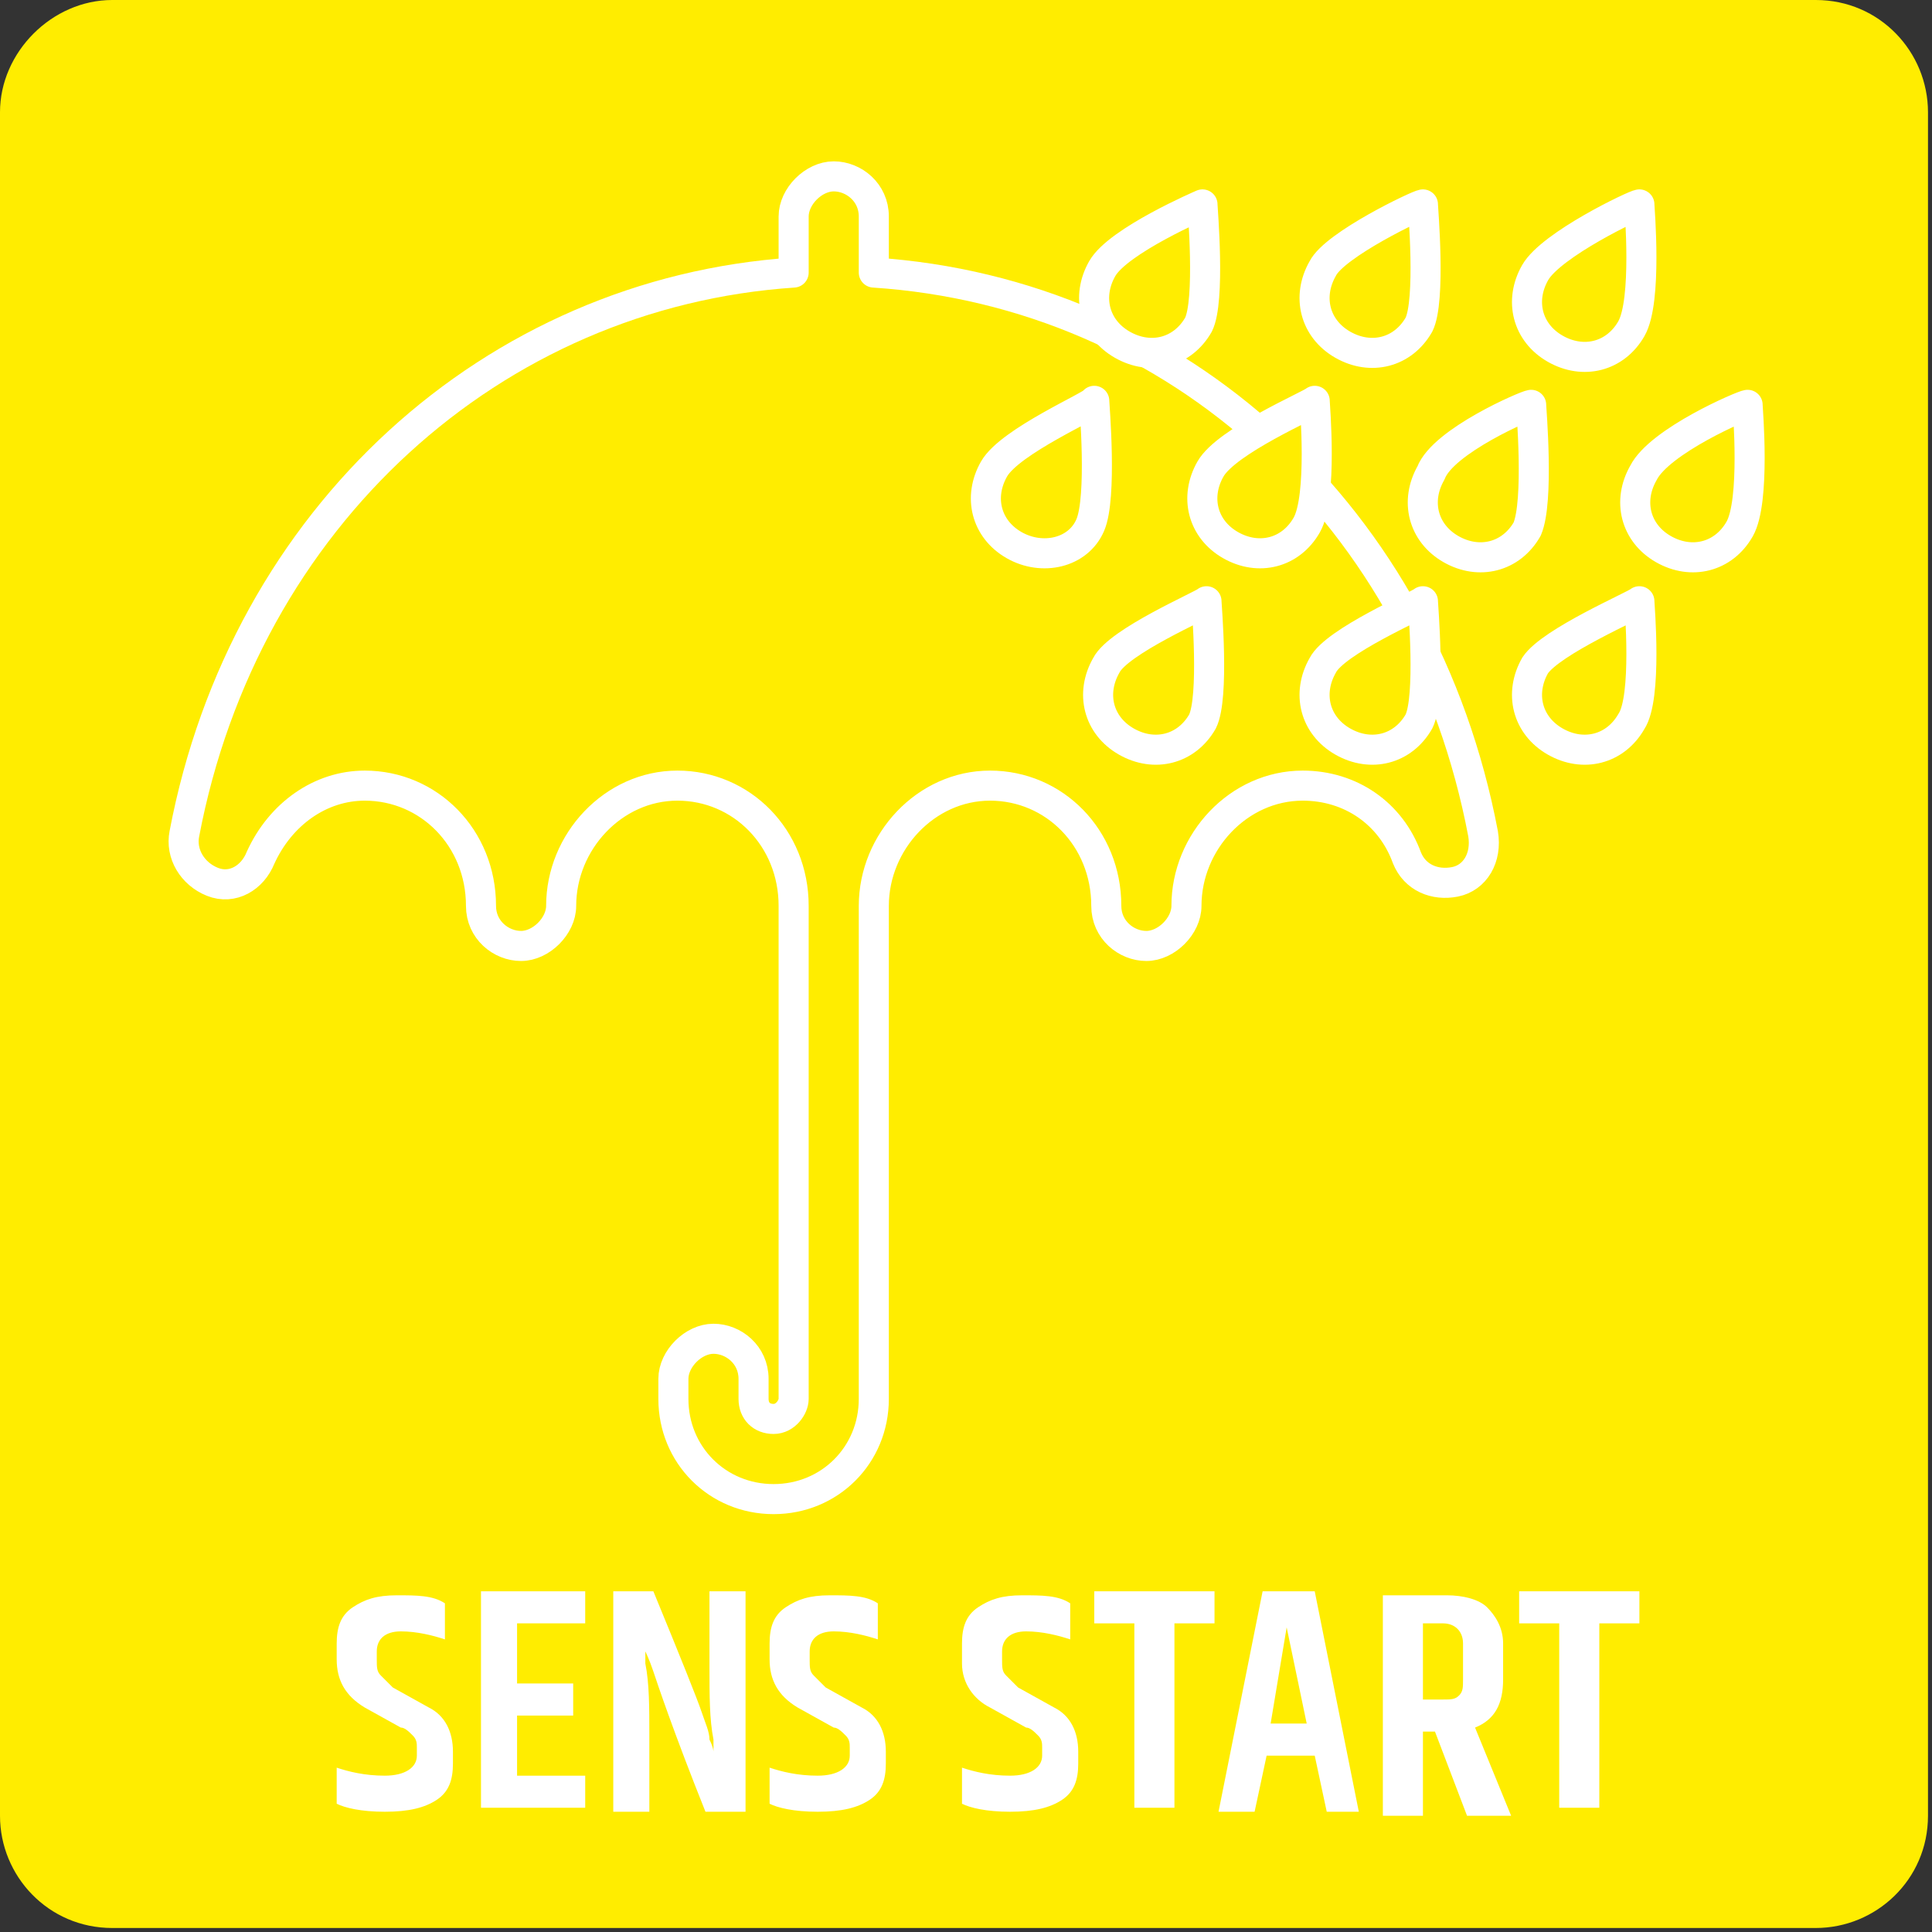 <svg xml:space="preserve" style="enable-background:new 0 0 48.2 48.2;" viewBox="0 0 48.2 48.2" y="0px" x="0px" xmlns:xlink="http://www.w3.org/1999/xlink" xmlns="http://www.w3.org/2000/svg" id="Guide" version="1.1">
<rect x="0" y="0" width="48.2" height="48.2" fill="#333333" stroke="none"/>
<style type="text/css">
	.st0{fill:#FFED00;}
	.st1{fill:none;stroke:#FFFFFF;stroke-width:0.75;stroke-linecap:round;stroke-linejoin:round;}
	.st2{fill:#FFED00;stroke:#FFFFFF;stroke-width:0.75;stroke-linecap:round;stroke-linejoin:round;}
	.st3{fill:#FFFFFF;}
</style>
<path d="M2.8,0h42.5c1.6,0,2.8,1.3,2.8,2.8v42.5c0,1.6-1.3,2.8-2.8,2.8H2.8c-1.6,0-2.8-1.3-2.8-2.8V2.8
	C0,1.3,1.3,0,2.8,0z" class="st0"></path>
<path d="M21.8,6.8V5.4c0-0.6-0.5-1-1-1s-1,0.5-1,1v1.4c-7.5,0.5-13.7,6.1-15.2,14c-0.1,0.5,0.2,1,0.7,1.2
	c0.5,0.2,1-0.1,1.2-0.6C7,20.3,8,19.6,9.1,19.6c1.6,0,2.9,1.3,2.9,3c0,0.6,0.5,1,1,1s1-0.5,1-1c0-1.6,1.3-3,2.9-3s2.9,1.3,2.9,3
	v12.3c0,0.2-0.2,0.5-0.5,0.5s-0.5-0.2-0.5-0.5v-0.5c0-0.6-0.5-1-1-1s-1,0.5-1,1v0.5c0,1.4,1.1,2.5,2.5,2.5s2.5-1.1,2.5-2.5V22.6
	c0-1.6,1.3-3,2.9-3s2.9,1.3,2.9,3c0,0.6,0.5,1,1,1s1-0.5,1-1c0-1.6,1.3-3,2.9-3c1.2,0,2.2,0.7,2.6,1.8c0.2,0.5,0.7,0.7,1.2,0.6
	s0.8-0.6,0.7-1.2C35.5,12.9,29.4,7.3,21.8,6.8L21.8,6.8z" class="st1"></path>
<path d="M27.3,10c0,0.1,0.2,2.4-0.1,3.1s-1.2,0.9-1.9,0.5c-0.7-0.4-0.9-1.2-0.5-1.9S27.3,10.1,27.3,10 M30,5.1
	c0,0.1,0.2,2.4-0.1,3C29.5,8.8,28.7,9,28,8.6c-0.7-0.4-0.9-1.2-0.5-1.9C27.9,6,30,5.1,30,5.1 M40.9,5.1c0,0.1,0.2,2.4-0.2,3.1
	c-0.4,0.7-1.2,0.9-1.9,0.5c-0.7-0.4-0.9-1.2-0.5-1.9C38.7,6.1,40.8,5.1,40.9,5.1 M35.5,5.1c0,0.1,0.2,2.4-0.1,3
	c-0.4,0.7-1.2,0.9-1.9,0.5c-0.7-0.4-0.9-1.2-0.5-1.9C33.3,6.1,35.4,5.1,35.5,5.1 M40.9,15c0,0.1,0.2,2.4-0.2,3
	c-0.4,0.7-1.2,0.9-1.9,0.5s-0.9-1.2-0.5-1.9C38.7,16,40.8,15.1,40.9,15 M35.5,15c0,0.1,0.2,2.4-0.1,3c-0.4,0.7-1.2,0.9-1.9,0.5
	s-0.9-1.2-0.5-1.9C33.3,16,35.4,15.1,35.5,15 M30.1,15c0,0.1,0.2,2.4-0.1,3c-0.4,0.7-1.2,0.9-1.9,0.5s-0.9-1.2-0.5-1.9
	C27.9,16,30,15.1,30.1,15 M43.6,10.1c0,0.1,0.2,2.4-0.2,3.1c-0.4,0.7-1.2,0.9-1.9,0.5c-0.7-0.4-0.9-1.2-0.5-1.9
	C41.4,11,43.5,10.1,43.6,10.1 M38.2,10.1c0,0.1,0.2,2.4-0.1,3.1c-0.4,0.7-1.2,0.9-1.9,0.5c-0.7-0.4-0.9-1.2-0.5-1.9
	C36,11,38.1,10.1,38.2,10.1 M32.8,10c0,0.1,0.2,2.4-0.2,3.1c-0.4,0.7-1.2,0.9-1.9,0.5c-0.7-0.4-0.9-1.2-0.5-1.9S32.7,10.1,32.8,10" class="st2"></path>
<g>
	<path d="M8.4,41c0-0.4,0.1-0.7,0.4-0.9c0.3-0.2,0.6-0.3,1.1-0.3s0.9,0,1.2,0.2v0.9c-0.3-0.1-0.7-0.2-1.1-0.2
		s-0.6,0.2-0.6,0.5v0.2c0,0.2,0,0.3,0.1,0.4c0.1,0.1,0.2,0.2,0.3,0.3l0.9,0.5c0.4,0.2,0.6,0.6,0.6,1.1V44c0,0.4-0.1,0.7-0.4,0.9
		s-0.7,0.3-1.3,0.3s-1-0.1-1.2-0.2v-0.9c0.3,0.1,0.7,0.2,1.2,0.2c0.5,0,0.8-0.2,0.8-0.5v-0.2c0-0.1,0-0.2-0.1-0.3
		c-0.1-0.1-0.2-0.2-0.3-0.2l-0.9-0.5c-0.5-0.3-0.7-0.7-0.7-1.2V41z" class="st3"></path>
	<path d="M12,39.7h2.6v0.8h-1.7V42h1.4v0.8h-1.4v1.5h1.7v0.8H12V39.7z" class="st3"></path>
	<path d="M17.6,39.7h1v5.5h-1c-0.8-2-1.2-3.2-1.3-3.5s-0.2-0.5-0.2-0.5c0,0,0,0.1,0,0.3c0.1,0.5,0.1,1.1,0.1,1.8v1.9
		h-0.9v-5.5h1c0.7,1.7,1.1,2.7,1.2,3c0.1,0.3,0.2,0.5,0.2,0.7c0.1,0.2,0.1,0.3,0.1,0.3c0,0,0-0.1,0-0.3c-0.1-0.5-0.1-1.1-0.1-1.8
		V39.7z" class="st3"></path>
	<path d="M19.2,41c0-0.4,0.1-0.7,0.4-0.9c0.3-0.2,0.6-0.3,1.1-0.3s0.9,0,1.2,0.2v0.9c-0.3-0.1-0.7-0.2-1.1-0.2
		s-0.6,0.2-0.6,0.5v0.2c0,0.2,0,0.3,0.1,0.4c0.1,0.1,0.2,0.2,0.3,0.3l0.9,0.5c0.4,0.2,0.6,0.6,0.6,1.1V44c0,0.4-0.1,0.7-0.4,0.9
		s-0.7,0.3-1.3,0.3s-1-0.1-1.2-0.2v-0.9c0.3,0.1,0.7,0.2,1.2,0.2c0.5,0,0.8-0.2,0.8-0.5v-0.2c0-0.1,0-0.2-0.1-0.3
		c-0.1-0.1-0.2-0.2-0.3-0.2l-0.9-0.5c-0.5-0.3-0.7-0.7-0.7-1.2V41z" class="st3"></path>
	<path d="M24,41c0-0.4,0.1-0.7,0.4-0.9c0.3-0.2,0.6-0.3,1.1-0.3c0.5,0,0.9,0,1.2,0.2v0.9c-0.3-0.1-0.7-0.2-1.1-0.2
		c-0.4,0-0.6,0.2-0.6,0.5v0.2c0,0.2,0,0.3,0.1,0.4c0.1,0.1,0.2,0.2,0.3,0.3l0.9,0.5c0.4,0.2,0.6,0.6,0.6,1.1V44
		c0,0.4-0.1,0.7-0.4,0.9c-0.3,0.2-0.7,0.3-1.3,0.3s-1-0.1-1.2-0.2v-0.9c0.3,0.1,0.7,0.2,1.2,0.2c0.5,0,0.8-0.2,0.8-0.5v-0.2
		c0-0.1,0-0.2-0.1-0.3c-0.1-0.1-0.2-0.2-0.3-0.2l-0.9-0.5C24.3,42.4,24,42,24,41.5V41z" class="st3"></path>
	<path d="M30.3,39.7v0.8h-1v4.6h-1v-4.6h-1v-0.8H30.3z" class="st3"></path>
	<path d="M33.1,45.2l-0.3-1.4h-1.2l-0.3,1.4h-0.9l1.1-5.5h1.3l1.1,5.5H33.1z M31.7,43h0.9l-0.5-2.4L31.7,43z" class="st3"></path>
	<path d="M35.5,43.2v2.1h-1v-5.5h1.6c0.4,0,0.8,0.1,1,0.3s0.4,0.5,0.4,0.9v0.9c0,0.6-0.2,1-0.7,1.2l0.9,2.2h-1.1
		l-0.8-2.1H35.5z M35.5,40.6v1.8H36c0.2,0,0.3,0,0.4-0.1s0.1-0.2,0.1-0.4V41c0-0.3-0.2-0.5-0.5-0.5H35.5z" class="st3"></path>
	<path d="M40.9,39.7v0.8h-1v4.6h-1v-4.6h-1v-0.8H40.9z" class="st3"></path>
</g>
</svg>
